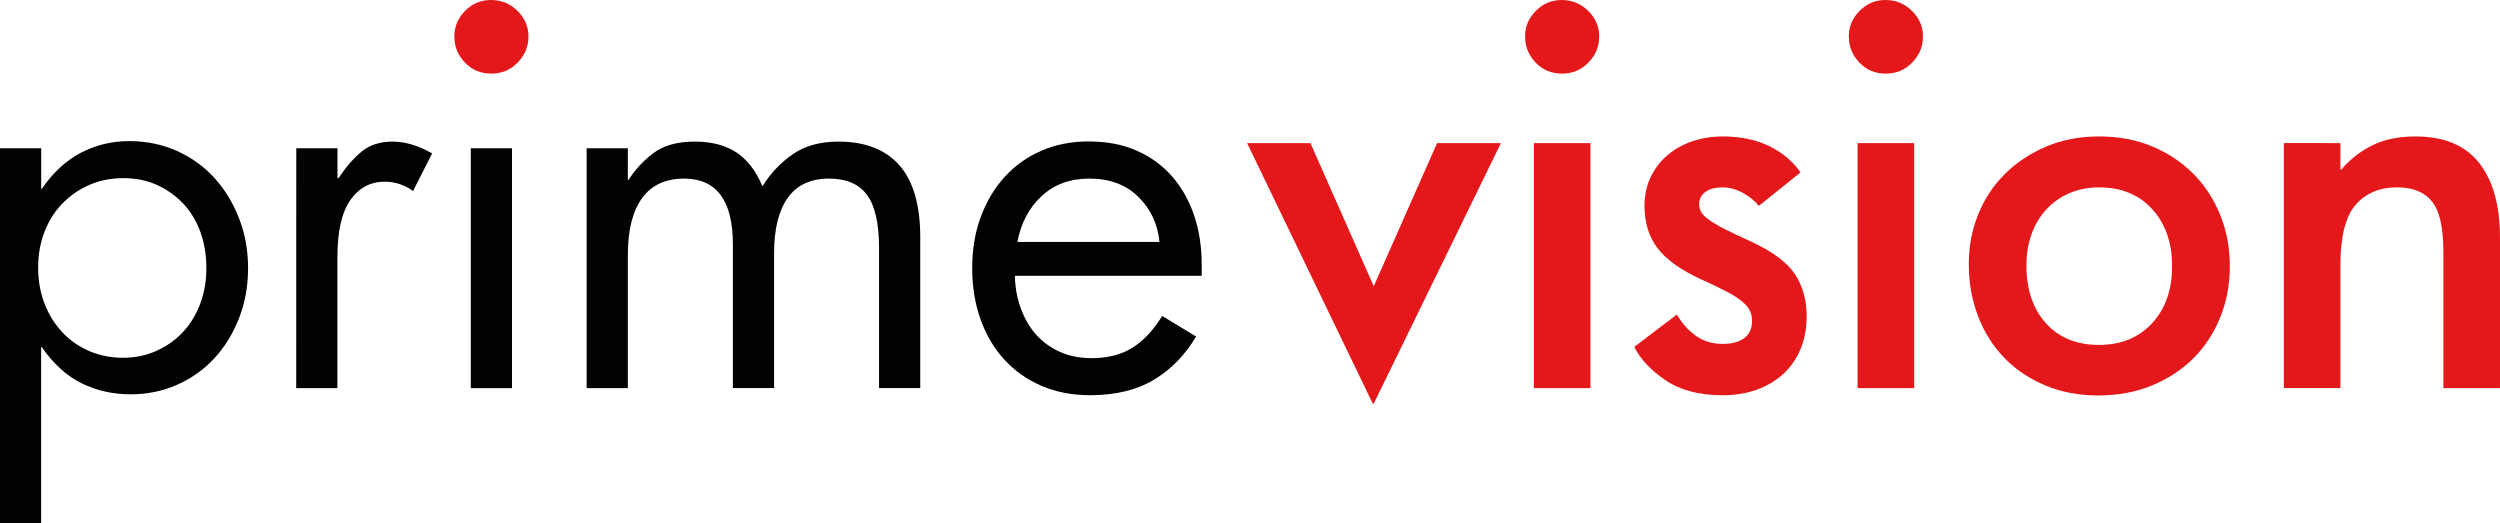 <?xml version="1.0" encoding="UTF-8" standalone="no"?>
<!-- Created with Inkscape (http://www.inkscape.org/) -->

<svg
   width="39.321mm"
   height="8.226mm"
   viewBox="0 0 39.321 8.226"
   version="1.1"
   id="svg1081"
   inkscape:version="1.2.2 (b0a8486541, 2022-12-01)"
   sodipodi:docname="Logo of Prime Vision.svg"
   xmlns:inkscape="http://www.inkscape.org/namespaces/inkscape"
   xmlns:sodipodi="http://sodipodi.sourceforge.net/DTD/sodipodi-0.dtd"
   xmlns="http://www.w3.org/2000/svg"
   xmlns:svg="http://www.w3.org/2000/svg">
  <sodipodi:namedview
     id="namedview1083"
     pagecolor="#ffffff"
     bordercolor="#000000"
     borderopacity="0.25"
     inkscape:showpageshadow="2"
     inkscape:pageopacity="0.0"
     inkscape:pagecheckerboard="0"
     inkscape:deskcolor="#d1d1d1"
     inkscape:document-units="mm"
     showgrid="false"
     inkscape:zoom="4.5999871"
     inkscape:cx="33.913138"
     inkscape:cy="24.565286"
     inkscape:window-width="1866"
     inkscape:window-height="1011"
     inkscape:window-x="0"
     inkscape:window-y="0"
     inkscape:window-maximized="1"
     inkscape:current-layer="layer1" />
  <defs
     id="defs1078" />
  <g
     inkscape:label="Layer 1"
     inkscape:groupmode="layer"
     id="layer1"
     transform="translate(-118.18,-86.244)">
    <path
       d="m 120.115,91.871 c 0.189,0 0.364,-0.036 0.526,-0.109 0.162,-0.073 0.301,-0.171 0.417,-0.296 0.116,-0.124 0.206,-0.272 0.271,-0.445 0.065,-0.173 0.097,-0.359 0.097,-0.558 0,-0.205 -0.031,-0.394 -0.093,-0.567 -0.062,-0.173 -0.151,-0.321 -0.267,-0.445 -0.116,-0.124 -0.254,-0.223 -0.413,-0.296 -0.159,-0.073 -0.336,-0.109 -0.53,-0.109 -0.194,0 -0.373,0.035 -0.534,0.105 -0.162,0.07 -0.303,0.167 -0.425,0.291 -0.121,0.124 -0.216,0.273 -0.283,0.445 -0.067,0.173 -0.101,0.362 -0.101,0.567 0,0.205 0.034,0.394 0.101,0.567 0.067,0.173 0.161,0.323 0.279,0.449 0.119,0.127 0.26,0.225 0.425,0.296 0.164,0.07 0.341,0.105 0.53,0.105 m -1.287,-3.295 v 0.64 h 0.008 c 0.178,-0.259 0.385,-0.449 0.619,-0.571 0.235,-0.121 0.487,-0.182 0.757,-0.182 0.27,0 0.52,0.052 0.749,0.154 0.229,0.103 0.427,0.244 0.591,0.425 0.164,0.181 0.294,0.393 0.388,0.636 0.095,0.243 0.142,0.504 0.142,0.785 0,0.28 -0.047,0.542 -0.142,0.785 -0.095,0.243 -0.224,0.453 -0.388,0.631 -0.165,0.178 -0.361,0.317 -0.587,0.417 -0.227,0.1 -0.47,0.15 -0.729,0.15 -0.28,0 -0.538,-0.058 -0.773,-0.174 -0.235,-0.116 -0.444,-0.306 -0.628,-0.571 h -0.008 v 2.769 h -0.648 V 88.576 Z"
       style="fill:#020203;fill-opacity:1;fill-rule:nonzero;stroke:none;stroke-width:0.353"
       id="path414" />
    <path
       d="m 122.84,88.576 h 0.648 v 0.47 h 0.016 c 0.119,-0.178 0.241,-0.318 0.368,-0.421 0.127,-0.103 0.288,-0.154 0.482,-0.154 0.199,0 0.407,0.062 0.623,0.186 l -0.3,0.591 c -0.135,-0.097 -0.284,-0.146 -0.446,-0.146 -0.226,0 -0.407,0.097 -0.542,0.291 -0.135,0.194 -0.202,0.494 -0.202,0.899 v 2.057 h -0.648 z"
       style="fill:#020203;fill-opacity:1;fill-rule:nonzero;stroke:none;stroke-width:0.353"
       id="path418" />
    <path
       d="m 126.233,92.349 h -0.648 v -3.773 h 0.648 z"
       style="fill:#020203;fill-opacity:1;fill-rule:nonzero;stroke:none;stroke-width:0.353"
       id="path420" />
    <path
       d="m 143.195,92.349 h -0.89 v -3.854 h 0.89 z"
       style="fill:#e4181a;fill-opacity:1;fill-rule:nonzero;stroke:none;stroke-width:0.353"
       id="path442" />
    <path
       d="m 148.287,92.349 h -0.89 v -3.854 h 0.89 z"
       style="fill:#e4181a;fill-opacity:1;fill-rule:nonzero;stroke:none;stroke-width:0.353"
       id="path452" />
    <path
       d="m 127.407,88.576 h 0.648 v 0.502 h 0.008 c 0.102,-0.162 0.233,-0.304 0.393,-0.425 0.159,-0.121 0.376,-0.182 0.652,-0.182 0.259,0 0.475,0.055 0.648,0.166 0.173,0.111 0.31,0.288 0.413,0.53 h 0.008 c 0.124,-0.2 0.282,-0.365 0.473,-0.498 0.192,-0.132 0.43,-0.198 0.716,-0.198 0.421,0 0.741,0.124 0.96,0.372 0.218,0.248 0.328,0.626 0.328,1.133 v 2.372 h -0.648 v -2.202 c 0,-0.388 -0.064,-0.668 -0.19,-0.838 -0.127,-0.17 -0.325,-0.255 -0.595,-0.255 -0.291,0 -0.509,0.101 -0.652,0.304 -0.143,0.202 -0.214,0.492 -0.214,0.87 v 2.121 h -0.648 v -2.259 c 0,-0.691 -0.256,-1.036 -0.769,-1.036 -0.291,0 -0.511,0.103 -0.66,0.308 -0.149,0.205 -0.223,0.502 -0.223,0.891 v 2.097 h -0.648 z"
       style="fill:#020203;fill-opacity:1;fill-rule:nonzero;stroke:none;stroke-width:0.353"
       id="path424" />
    <path
       d="m 134.183,90.049 h 2.234 c -0.027,-0.28 -0.138,-0.517 -0.332,-0.708 -0.194,-0.192 -0.451,-0.288 -0.769,-0.288 -0.308,0 -0.56,0.093 -0.757,0.279 -0.197,0.186 -0.323,0.425 -0.376,0.716 m 1.125,-1.579 c 0.28,0 0.532,0.048 0.753,0.146 0.221,0.097 0.407,0.234 0.559,0.409 0.151,0.175 0.266,0.381 0.344,0.615 0.078,0.235 0.117,0.49 0.117,0.765 v 0.178 h -2.939 c 0.005,0.189 0.038,0.363 0.097,0.522 0.06,0.159 0.14,0.296 0.243,0.409 0.102,0.113 0.226,0.202 0.373,0.267 0.146,0.065 0.31,0.097 0.494,0.097 0.259,0 0.477,-0.057 0.652,-0.17 0.175,-0.114 0.328,-0.278 0.458,-0.494 l 0.534,0.324 c -0.173,0.291 -0.394,0.518 -0.664,0.68 -0.27,0.162 -0.604,0.243 -1.004,0.243 -0.281,0 -0.534,-0.049 -0.761,-0.146 -0.226,-0.097 -0.421,-0.234 -0.583,-0.409 -0.162,-0.175 -0.288,-0.386 -0.376,-0.631 -0.089,-0.246 -0.134,-0.517 -0.134,-0.814 0,-0.291 0.044,-0.558 0.134,-0.802 0.089,-0.243 0.214,-0.453 0.376,-0.631 0.162,-0.178 0.355,-0.316 0.579,-0.413 0.224,-0.097 0.473,-0.146 0.749,-0.146"
       style="fill:#020203;fill-opacity:1;fill-rule:nonzero;stroke:none;stroke-width:0.353"
       id="path428" />
    <path
       d="m 137.795,88.495 h 0.996 l 0.996,2.251 0.996,-2.251 h 1.004 l -2,4.097 h -0.016 z"
       style="fill:#e4181a;fill-opacity:1;fill-rule:nonzero;stroke:none;stroke-width:0.353"
       id="path432" />
    <path
       d="m 142.167,86.819 c 0,-0.157 0.056,-0.291 0.17,-0.405 0.114,-0.114 0.248,-0.17 0.405,-0.17 0.162,0 0.301,0.056 0.417,0.17 0.116,0.113 0.174,0.248 0.174,0.405 0,0.157 -0.056,0.293 -0.17,0.409 -0.113,0.116 -0.251,0.174 -0.413,0.174 -0.168,0 -0.307,-0.058 -0.417,-0.174 -0.111,-0.116 -0.166,-0.252 -0.166,-0.409"
       style="fill:#e4181a;fill-opacity:1;fill-rule:nonzero;stroke:none;stroke-width:0.353"
       id="path436" />
    <path
       d="m 125.326,86.819 c 0,-0.157 0.057,-0.291 0.17,-0.405 0.113,-0.114 0.248,-0.17 0.405,-0.17 0.162,0 0.301,0.056 0.417,0.17 0.116,0.113 0.174,0.248 0.174,0.405 0,0.157 -0.057,0.293 -0.17,0.409 -0.113,0.116 -0.251,0.174 -0.413,0.174 -0.167,0 -0.306,-0.058 -0.417,-0.174 -0.11,-0.116 -0.166,-0.252 -0.166,-0.409"
       style="fill:#e4181a;fill-opacity:1;fill-rule:nonzero;stroke:none;stroke-width:0.353"
       id="path440" />
    <path
       d="m 143.883,91.701 0.672,-0.51 c 0.081,0.14 0.181,0.252 0.3,0.336 0.119,0.084 0.259,0.126 0.421,0.126 0.146,0 0.259,-0.031 0.34,-0.093 0.081,-0.062 0.121,-0.152 0.121,-0.271 0,-0.059 -0.012,-0.113 -0.036,-0.162 -0.024,-0.048 -0.066,-0.097 -0.126,-0.146 -0.059,-0.048 -0.14,-0.1 -0.243,-0.154 -0.103,-0.054 -0.232,-0.116 -0.389,-0.186 -0.329,-0.151 -0.561,-0.317 -0.696,-0.498 -0.135,-0.181 -0.202,-0.401 -0.202,-0.66 0,-0.167 0.033,-0.319 0.097,-0.453 0.065,-0.135 0.152,-0.25 0.263,-0.344 0.11,-0.094 0.24,-0.167 0.389,-0.219 0.148,-0.051 0.309,-0.077 0.482,-0.077 0.28,0 0.525,0.051 0.733,0.153 0.208,0.103 0.371,0.24 0.49,0.413 l -0.655,0.526 c -0.06,-0.075 -0.142,-0.143 -0.247,-0.202 -0.105,-0.059 -0.215,-0.089 -0.328,-0.089 -0.113,0 -0.202,0.024 -0.267,0.073 -0.065,0.049 -0.097,0.113 -0.097,0.194 0,0.043 0.011,0.084 0.032,0.121 0.021,0.038 0.062,0.078 0.121,0.121 0.06,0.043 0.142,0.092 0.247,0.146 0.105,0.054 0.242,0.119 0.409,0.194 0.34,0.157 0.572,0.328 0.696,0.514 0.124,0.186 0.186,0.409 0.186,0.668 0,0.189 -0.032,0.36 -0.097,0.514 -0.065,0.154 -0.156,0.285 -0.275,0.393 -0.119,0.108 -0.259,0.19 -0.421,0.247 -0.162,0.057 -0.337,0.085 -0.526,0.085 -0.367,0 -0.667,-0.078 -0.899,-0.235 -0.232,-0.156 -0.397,-0.332 -0.494,-0.526"
       style="fill:#e4181a;fill-opacity:1;fill-rule:nonzero;stroke:none;stroke-width:0.353"
       id="path446" />
    <path
       d="m 147.259,86.819 c 0,-0.157 0.056,-0.291 0.17,-0.405 0.114,-0.114 0.248,-0.17 0.405,-0.17 0.162,0 0.301,0.056 0.417,0.17 0.116,0.113 0.174,0.248 0.174,0.405 0,0.157 -0.056,0.293 -0.17,0.409 -0.113,0.116 -0.251,0.174 -0.413,0.174 -0.168,0 -0.307,-0.058 -0.417,-0.174 -0.111,-0.116 -0.166,-0.252 -0.166,-0.409"
       style="fill:#e4181a;fill-opacity:1;fill-rule:nonzero;stroke:none;stroke-width:0.353"
       id="path450" />
    <path
       d="m 150.052,90.414 c 0,0.383 0.103,0.688 0.308,0.915 0.205,0.227 0.483,0.34 0.834,0.34 0.345,0 0.623,-0.113 0.834,-0.34 0.21,-0.226 0.316,-0.526 0.316,-0.899 0,-0.367 -0.104,-0.665 -0.312,-0.895 -0.208,-0.229 -0.487,-0.344 -0.838,-0.344 -0.167,0 -0.321,0.03 -0.461,0.089 -0.14,0.06 -0.262,0.145 -0.364,0.255 -0.103,0.111 -0.181,0.24 -0.235,0.389 -0.054,0.149 -0.081,0.312 -0.081,0.49 m -0.907,-0.016 c 0,-0.275 0.048,-0.534 0.146,-0.777 0.097,-0.243 0.236,-0.455 0.417,-0.636 0.181,-0.181 0.397,-0.325 0.648,-0.433 0.251,-0.108 0.53,-0.162 0.838,-0.162 0.308,0 0.587,0.053 0.838,0.158 0.251,0.105 0.467,0.25 0.648,0.433 0.181,0.183 0.321,0.399 0.421,0.648 0.1,0.248 0.15,0.515 0.15,0.802 0,0.286 -0.05,0.553 -0.15,0.802 -0.1,0.248 -0.24,0.463 -0.421,0.644 -0.181,0.181 -0.398,0.323 -0.652,0.429 -0.254,0.105 -0.537,0.158 -0.85,0.158 -0.302,0 -0.579,-0.053 -0.83,-0.158 -0.251,-0.105 -0.466,-0.25 -0.644,-0.433 -0.178,-0.183 -0.316,-0.402 -0.413,-0.656 -0.097,-0.254 -0.146,-0.526 -0.146,-0.818"
       style="fill:#e4181a;fill-opacity:1;fill-rule:nonzero;stroke:none;stroke-width:0.353"
       id="path456" />
    <path
       d="m 154.991,88.495 v 0.413 h 0.016 c 0.14,-0.162 0.304,-0.289 0.49,-0.38 0.186,-0.092 0.411,-0.138 0.676,-0.138 0.448,0 0.781,0.139 1,0.417 0.219,0.278 0.328,0.671 0.328,1.178 v 2.364 h -0.891 v -2.154 c 0,-0.372 -0.059,-0.633 -0.178,-0.781 -0.119,-0.149 -0.302,-0.223 -0.55,-0.223 -0.276,0 -0.493,0.092 -0.652,0.275 -0.159,0.183 -0.239,0.499 -0.239,0.947 v 1.935 h -0.89 v -3.854 z"
       style="fill:#e4181a;fill-opacity:1;fill-rule:nonzero;stroke:none;stroke-width:0.353"
       id="path460" />
  </g>
</svg>
